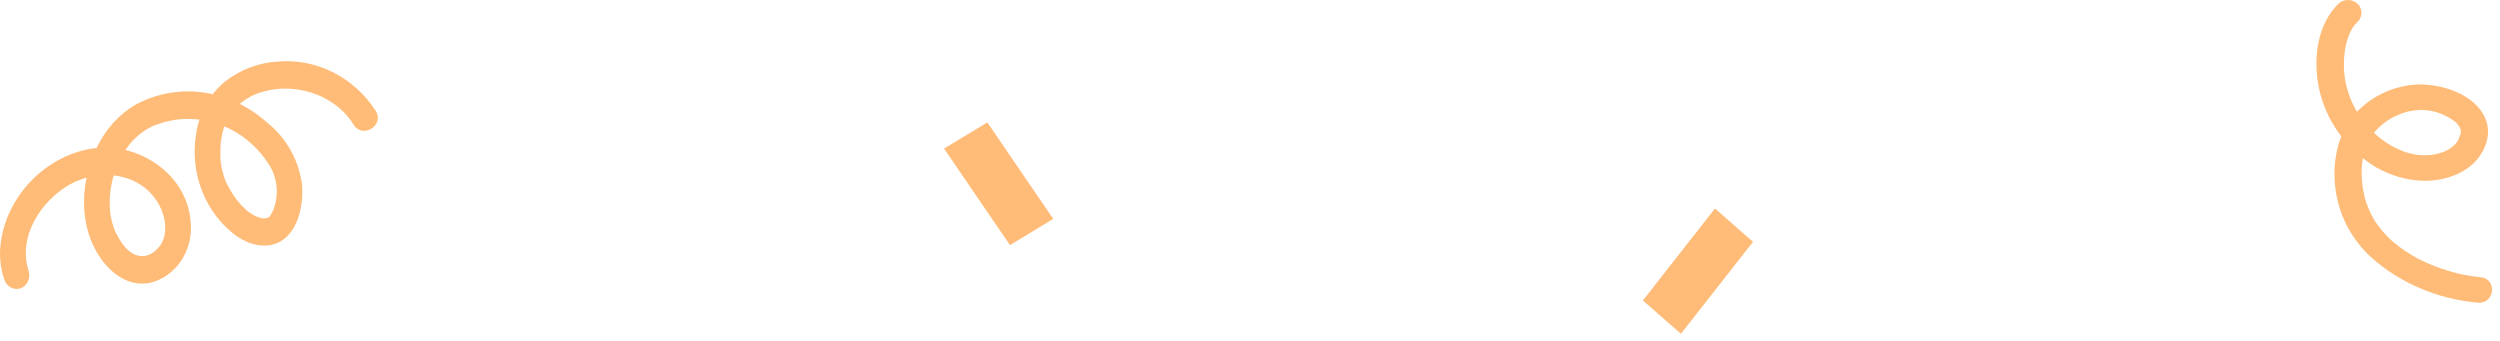 <svg width="286" height="39" viewBox="0 0 286 39" fill="none" xmlns="http://www.w3.org/2000/svg">
<g clip-path="url(#clip0_433_1576)">
<path d="M3.309 31.091C1.962 27.11 4.687 22.956 8.023 21.086C11.311 19.242 16.008 19.672 18.112 23.279C19.004 24.811 19.306 26.959 18.158 28.296C16.962 29.69 15.471 29.605 14.274 28.227C14.002 27.904 13.761 27.552 13.556 27.177C13.432 26.959 13.315 26.735 13.207 26.508C13.168 26.424 13.133 26.34 13.093 26.256C12.99 26.023 13.207 26.592 13.06 26.172C12.941 25.835 12.84 25.491 12.759 25.141C12.721 24.975 12.685 24.807 12.658 24.639C12.642 24.541 12.626 24.444 12.612 24.346C12.659 24.669 12.598 24.189 12.596 24.167C12.528 23.374 12.54 22.576 12.633 21.786C12.665 21.522 12.601 21.997 12.642 21.734C12.659 21.629 12.675 21.526 12.694 21.422C12.726 21.24 12.761 21.059 12.801 20.879C12.898 20.438 13.018 20.003 13.16 19.577C13.2 19.454 13.333 19.087 13.332 19.09C13.281 19.22 13.38 18.979 13.378 18.981C13.42 18.884 13.463 18.787 13.507 18.691C13.694 18.281 13.904 17.883 14.135 17.5C14.526 16.842 15.004 16.247 15.553 15.733C16.087 15.228 16.688 14.81 17.337 14.491C17.457 14.427 17.581 14.373 17.709 14.33C17.956 14.234 18.209 14.15 18.462 14.073C19.009 13.902 19.568 13.774 20.133 13.69C22.21 13.417 24.318 13.769 26.217 14.705C28.116 15.641 29.729 17.124 30.874 18.986C31.311 19.729 31.575 20.571 31.645 21.444C31.714 22.317 31.587 23.195 31.273 24.005C31.172 24.229 31.054 24.445 30.922 24.65C30.767 24.896 31.03 24.534 30.906 24.676C30.874 24.713 30.842 24.755 30.808 24.786C30.762 24.833 30.715 24.875 30.668 24.919C31.091 24.512 30.747 24.872 30.736 24.847C30.683 24.882 30.628 24.914 30.572 24.942C30.7 24.855 30.827 24.875 30.614 24.915C30.561 24.925 30.136 25.013 30.377 24.984C30.6 24.958 30.234 24.979 30.16 24.984C30.087 24.99 30.017 24.973 29.945 24.971C30.002 24.971 30.264 25.05 30.004 24.978C29.831 24.93 29.658 24.895 29.488 24.836C29.401 24.806 29.058 24.646 29.306 24.77C29.141 24.688 28.98 24.599 28.823 24.501C28.666 24.403 28.494 24.285 28.337 24.167C28.32 24.154 28.123 23.993 28.268 24.115C28.186 24.045 28.105 23.971 28.026 23.897C27.343 23.251 26.759 22.496 26.294 21.659C26.146 21.401 26.008 21.14 25.88 20.869C25.837 20.779 25.669 20.359 25.796 20.702C25.674 20.373 25.57 20.038 25.484 19.696C25.289 19.005 25.197 18.286 25.211 17.565C25.205 17.158 25.219 16.751 25.253 16.345C25.256 16.208 25.273 16.072 25.304 15.939C25.347 15.692 25.395 15.446 25.453 15.203C25.628 14.392 25.958 13.627 26.423 12.957C27.364 11.721 28.665 10.851 30.121 10.482C31.638 10.063 33.226 10.025 34.76 10.37C36.277 10.692 37.698 11.397 38.903 12.427C39.5 12.949 40.02 13.564 40.445 14.25C41.474 15.925 44.02 14.364 42.983 12.671C41.751 10.784 40.076 9.272 38.125 8.284C36.173 7.295 34.012 6.865 31.856 7.037C29.677 7.146 27.576 7.925 25.805 9.277C23.996 10.737 22.79 12.886 22.442 15.27C22.061 17.511 22.304 19.822 23.142 21.918C23.979 24.015 25.374 25.806 27.156 27.072C28.627 28.058 30.64 28.547 32.218 27.54C34.224 26.261 34.786 23.172 34.522 20.898C34.096 18.157 32.684 15.699 30.583 14.044C28.427 12.097 25.773 10.876 22.96 10.537C20.344 10.231 17.7 10.76 15.368 12.056C13.585 13.146 12.129 14.75 11.169 16.683C9.297 20.382 8.94 25.166 11.061 28.836C12.45 31.237 14.9 33.117 17.657 32.216C18.897 31.79 19.975 30.949 20.73 29.819C21.484 28.69 21.875 27.331 21.843 25.947C21.749 20.011 15.898 16.266 10.76 16.96C5.429 17.679 0.653 22.309 0.05 28.077C-0.086 29.375 0.057 30.689 0.469 31.919C0.581 32.313 0.832 32.645 1.168 32.848C1.504 33.051 1.901 33.109 2.277 33.009C2.65 32.895 2.967 32.63 3.159 32.272C3.351 31.913 3.402 31.488 3.303 31.089L3.309 31.091Z" fill="#FFBC78"/>
<path d="M112.951 14L108 16.998L115.539 28.04L120.49 25.042L112.951 14Z" fill="#FFBC78"/>
<path d="M187.944 34.374L192.298 38.188L200.546 27.666L196.193 23.851L187.944 34.374Z" fill="#FFBC78"/>
<path d="M283.423 34.621C278.876 34.218 274.601 32.4 271.275 29.453C269.364 27.698 268.031 25.46 267.439 23.009C266.7 19.98 266.994 16.385 268.836 13.748C269.697 12.572 270.829 11.593 272.147 10.887C273.466 10.18 274.937 9.763 276.451 9.668C279.343 9.552 283.039 10.759 284.28 13.444C285.272 15.59 284.043 18.137 282.079 19.389C278.961 21.37 274.892 20.913 271.807 19.128C270.129 18.109 268.686 16.782 267.566 15.225C266.446 13.669 265.671 11.916 265.287 10.07C264.613 6.806 265.02 2.756 267.64 0.312C267.966 0.073 268.379 -0.035 268.789 0.01C269.199 0.056 269.574 0.251 269.832 0.555C270.079 0.864 270.191 1.251 270.143 1.636C270.094 2.02 269.891 2.373 269.574 2.619C269.811 2.402 269.464 2.752 269.449 2.768C269.382 2.847 269.319 2.929 269.258 3.011C269.142 3.161 269.042 3.321 268.962 3.49C268.707 4.007 268.514 4.547 268.384 5.103C268.129 6.284 268.074 7.495 268.221 8.693C268.555 11.305 269.868 13.72 271.924 15.503C273.864 17.166 276.515 18.291 279.117 17.515C279.64 17.377 280.125 17.133 280.537 16.8C280.616 16.737 280.695 16.672 280.774 16.604C280.533 16.82 280.853 16.517 280.877 16.486C280.934 16.421 280.989 16.353 281.042 16.284C281.095 16.215 281.366 15.759 281.165 16.135C281.3 15.883 281.36 15.561 281.506 15.323C281.498 15.336 281.461 15.667 281.491 15.366C281.519 15.214 281.525 15.059 281.51 14.906C281.431 14.42 281.537 14.954 281.448 14.693C281.435 14.658 281.278 14.348 281.369 14.505C281.292 14.391 281.207 14.282 281.115 14.179C281.08 14.133 280.834 13.886 281.02 14.057C280.637 13.728 280.206 13.452 279.74 13.239C278.803 12.764 277.747 12.537 276.685 12.583C276.905 12.576 276.563 12.596 276.514 12.602C276.378 12.617 276.243 12.628 276.108 12.646C275.836 12.683 275.567 12.734 275.301 12.799C275.485 12.753 275.222 12.822 275.205 12.828C275.047 12.876 274.889 12.931 274.731 12.989C274.439 13.1 274.153 13.224 273.874 13.361C272.868 13.876 272.003 14.605 271.349 15.49C269.946 17.506 269.977 20.333 270.522 22.567C270.587 22.838 270.627 22.972 270.673 23.109C270.755 23.351 270.846 23.59 270.944 23.826C271.137 24.285 271.362 24.731 271.617 25.163C271.86 25.578 271.459 24.94 271.724 25.335C271.778 25.417 271.833 25.497 271.89 25.577C272.029 25.775 272.175 25.97 272.328 26.16C272.661 26.574 273.021 26.968 273.406 27.339C273.475 27.406 273.545 27.472 273.616 27.538C273.383 27.324 273.756 27.655 273.803 27.695C274.005 27.865 274.212 28.03 274.424 28.191C274.883 28.537 275.361 28.859 275.857 29.157C276.082 29.292 276.311 29.419 276.54 29.547C276.606 29.585 276.887 29.732 276.614 29.591C276.74 29.656 276.867 29.718 276.995 29.78C277.497 30.023 278.012 30.244 278.534 30.449C279.46 30.801 280.409 31.095 281.375 31.33C281.46 31.352 281.744 31.41 281.405 31.338C281.524 31.363 281.641 31.389 281.761 31.412C281.992 31.459 282.223 31.5 282.455 31.539C282.883 31.609 283.314 31.664 283.747 31.704C285.751 31.891 285.421 34.815 283.421 34.628L283.423 34.621Z" fill="#FFBC78"/>
</g>
<defs>
<clipPath id="clip0_433_1576">
<rect width="286" height="39" fill="white"/>
</clipPath>
</defs>
</svg>